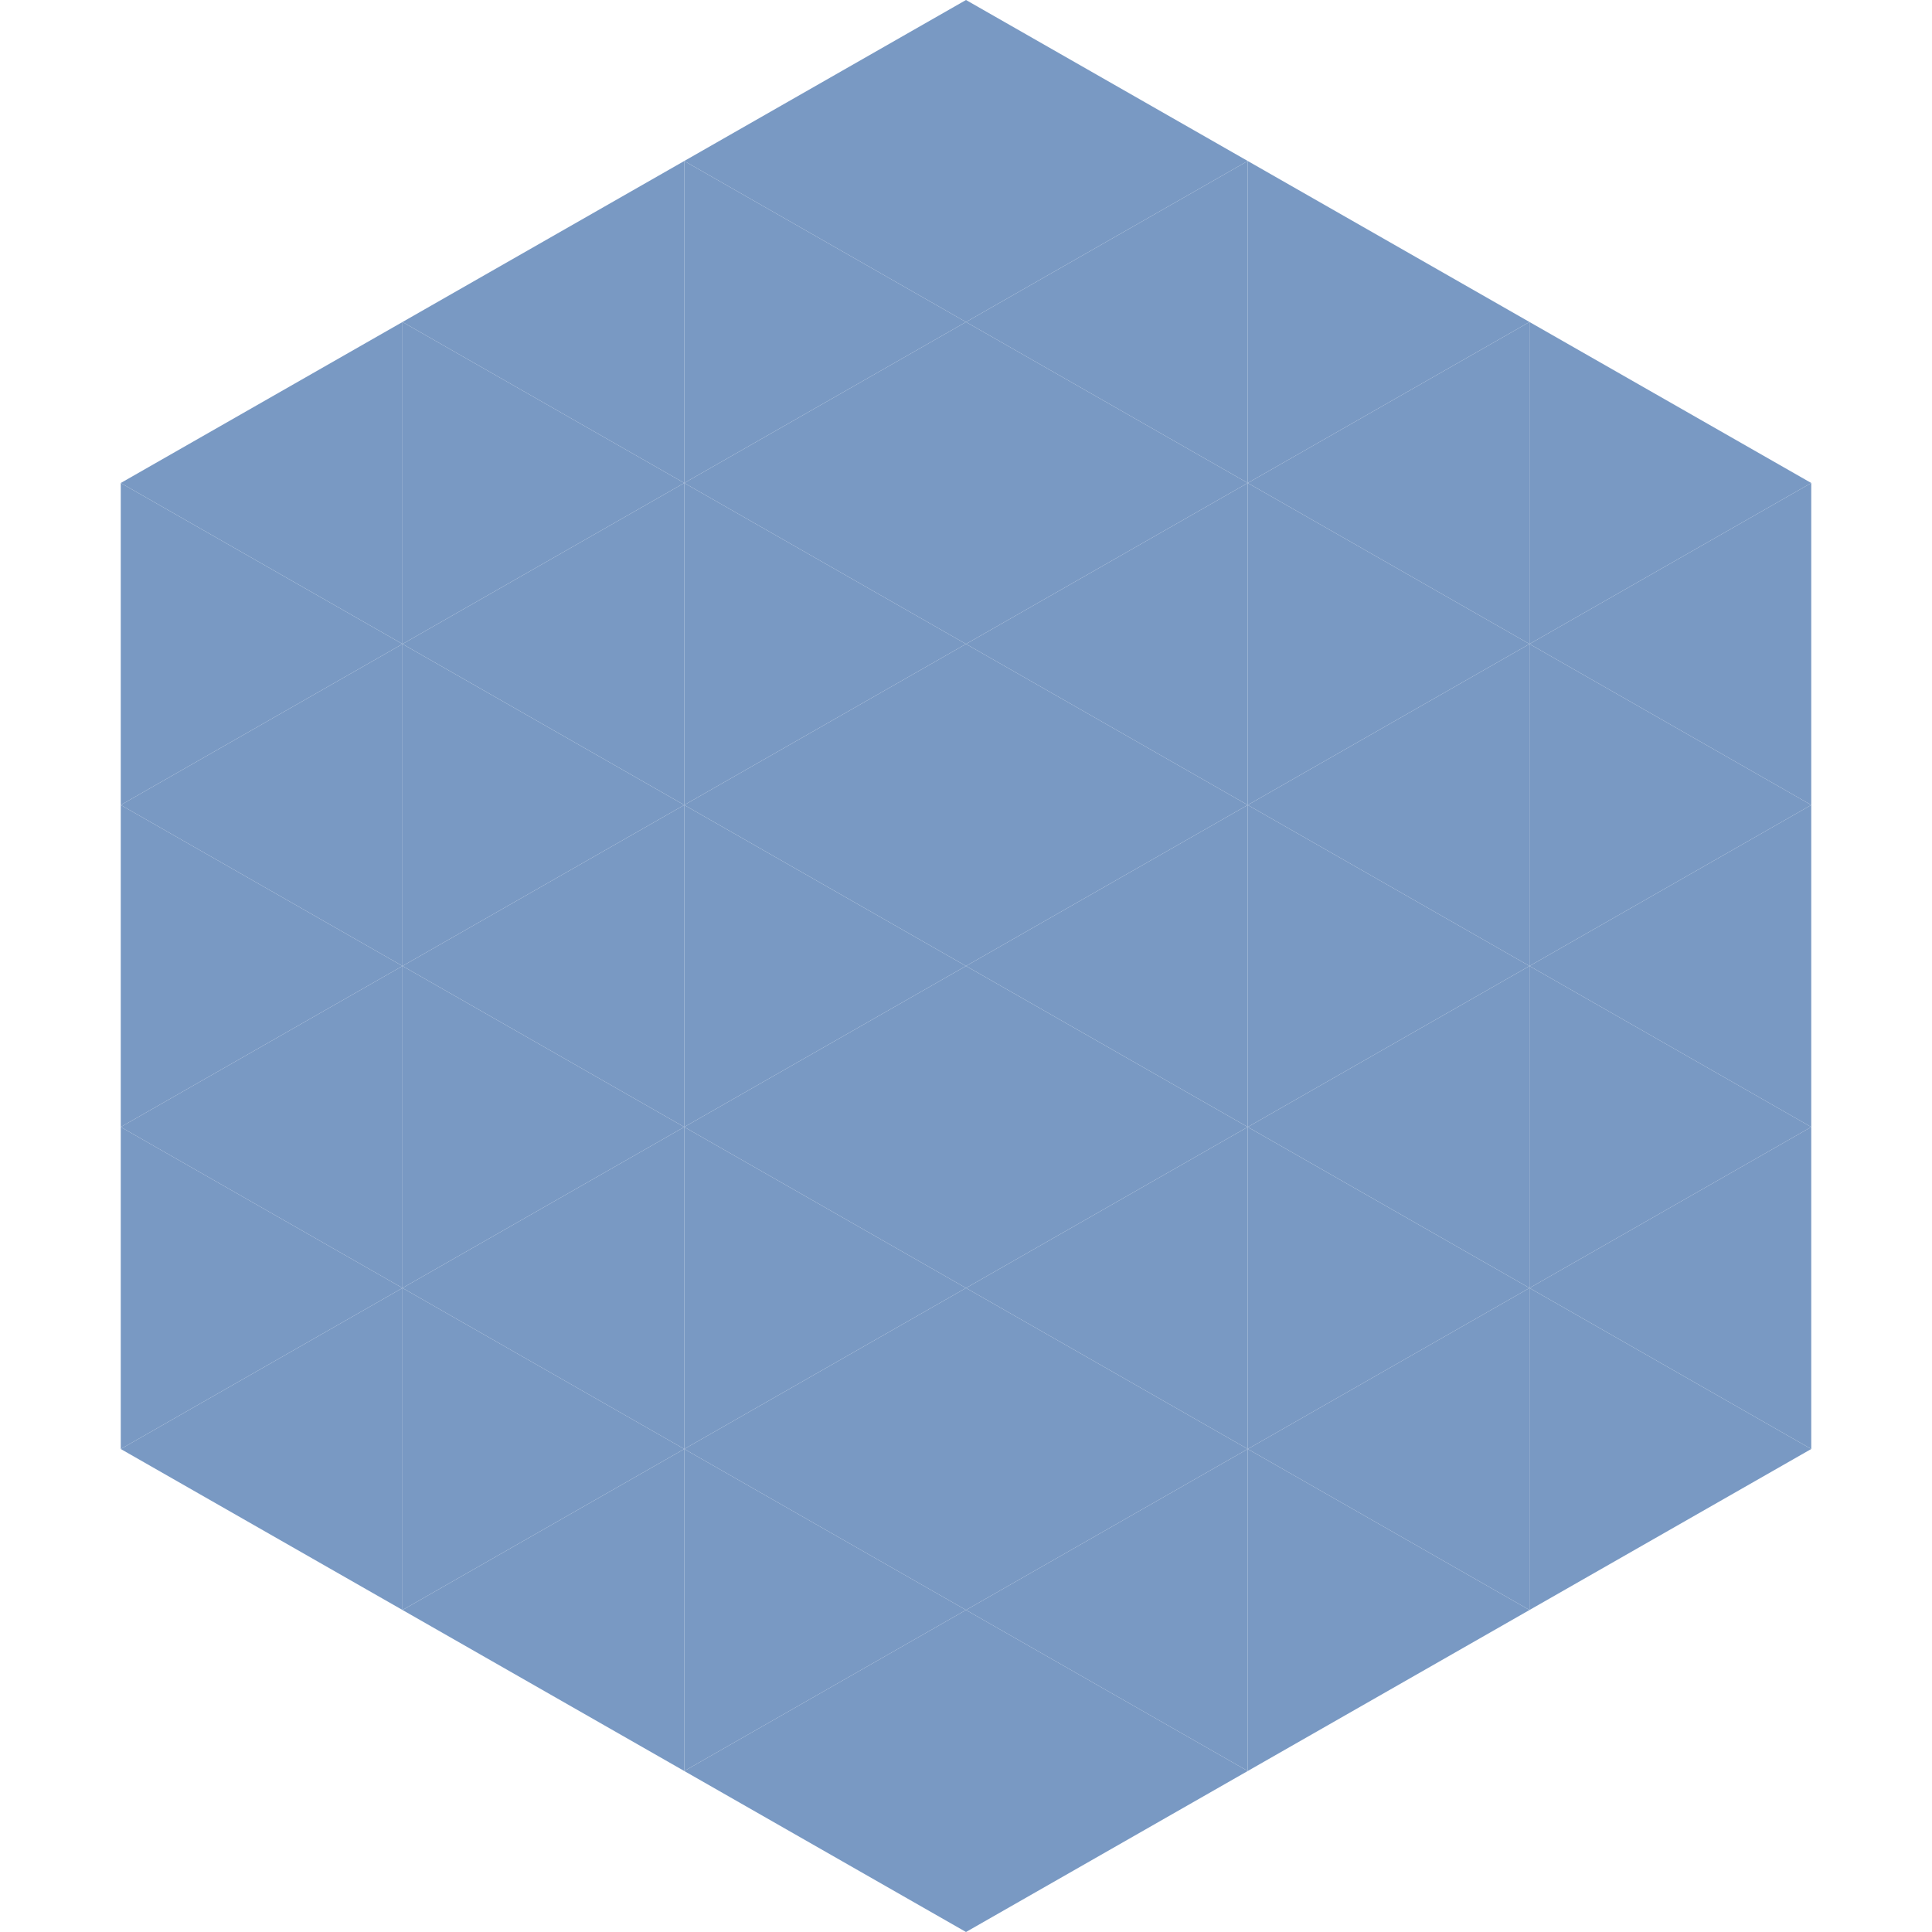 <?xml version="1.0"?>
<!-- Generated by SVGo -->
<svg width="240" height="240"
     xmlns="http://www.w3.org/2000/svg"
     xmlns:xlink="http://www.w3.org/1999/xlink">
<polygon points="50,40 15,60 50,80" style="fill:rgb(121,153,195)" />
<polygon points="190,40 225,60 190,80" style="fill:rgb(121,153,195)" />
<polygon points="15,60 50,80 15,100" style="fill:rgb(121,153,195)" />
<polygon points="225,60 190,80 225,100" style="fill:rgb(121,153,195)" />
<polygon points="50,80 15,100 50,120" style="fill:rgb(121,153,195)" />
<polygon points="190,80 225,100 190,120" style="fill:rgb(121,153,195)" />
<polygon points="15,100 50,120 15,140" style="fill:rgb(121,153,195)" />
<polygon points="225,100 190,120 225,140" style="fill:rgb(121,153,195)" />
<polygon points="50,120 15,140 50,160" style="fill:rgb(121,153,195)" />
<polygon points="190,120 225,140 190,160" style="fill:rgb(121,153,195)" />
<polygon points="15,140 50,160 15,180" style="fill:rgb(121,153,195)" />
<polygon points="225,140 190,160 225,180" style="fill:rgb(121,153,195)" />
<polygon points="50,160 15,180 50,200" style="fill:rgb(121,153,195)" />
<polygon points="190,160 225,180 190,200" style="fill:rgb(121,153,195)" />
<polygon points="15,180 50,200 15,220" style="fill:rgb(255,255,255); fill-opacity:0" />
<polygon points="225,180 190,200 225,220" style="fill:rgb(255,255,255); fill-opacity:0" />
<polygon points="50,0 85,20 50,40" style="fill:rgb(255,255,255); fill-opacity:0" />
<polygon points="190,0 155,20 190,40" style="fill:rgb(255,255,255); fill-opacity:0" />
<polygon points="85,20 50,40 85,60" style="fill:rgb(121,153,195)" />
<polygon points="155,20 190,40 155,60" style="fill:rgb(121,153,195)" />
<polygon points="50,40 85,60 50,80" style="fill:rgb(121,153,195)" />
<polygon points="190,40 155,60 190,80" style="fill:rgb(121,153,195)" />
<polygon points="85,60 50,80 85,100" style="fill:rgb(121,153,195)" />
<polygon points="155,60 190,80 155,100" style="fill:rgb(121,153,195)" />
<polygon points="50,80 85,100 50,120" style="fill:rgb(121,153,195)" />
<polygon points="190,80 155,100 190,120" style="fill:rgb(121,153,195)" />
<polygon points="85,100 50,120 85,140" style="fill:rgb(121,153,195)" />
<polygon points="155,100 190,120 155,140" style="fill:rgb(121,153,195)" />
<polygon points="50,120 85,140 50,160" style="fill:rgb(121,153,195)" />
<polygon points="190,120 155,140 190,160" style="fill:rgb(121,153,195)" />
<polygon points="85,140 50,160 85,180" style="fill:rgb(121,153,195)" />
<polygon points="155,140 190,160 155,180" style="fill:rgb(121,153,195)" />
<polygon points="50,160 85,180 50,200" style="fill:rgb(121,153,195)" />
<polygon points="190,160 155,180 190,200" style="fill:rgb(121,153,195)" />
<polygon points="85,180 50,200 85,220" style="fill:rgb(121,153,195)" />
<polygon points="155,180 190,200 155,220" style="fill:rgb(121,153,195)" />
<polygon points="120,0 85,20 120,40" style="fill:rgb(121,153,195)" />
<polygon points="120,0 155,20 120,40" style="fill:rgb(121,153,195)" />
<polygon points="85,20 120,40 85,60" style="fill:rgb(121,153,195)" />
<polygon points="155,20 120,40 155,60" style="fill:rgb(121,153,195)" />
<polygon points="120,40 85,60 120,80" style="fill:rgb(121,153,195)" />
<polygon points="120,40 155,60 120,80" style="fill:rgb(121,153,195)" />
<polygon points="85,60 120,80 85,100" style="fill:rgb(121,153,195)" />
<polygon points="155,60 120,80 155,100" style="fill:rgb(121,153,195)" />
<polygon points="120,80 85,100 120,120" style="fill:rgb(121,153,195)" />
<polygon points="120,80 155,100 120,120" style="fill:rgb(121,153,195)" />
<polygon points="85,100 120,120 85,140" style="fill:rgb(121,153,195)" />
<polygon points="155,100 120,120 155,140" style="fill:rgb(121,153,195)" />
<polygon points="120,120 85,140 120,160" style="fill:rgb(121,153,195)" />
<polygon points="120,120 155,140 120,160" style="fill:rgb(121,153,195)" />
<polygon points="85,140 120,160 85,180" style="fill:rgb(121,153,195)" />
<polygon points="155,140 120,160 155,180" style="fill:rgb(121,153,195)" />
<polygon points="120,160 85,180 120,200" style="fill:rgb(121,153,195)" />
<polygon points="120,160 155,180 120,200" style="fill:rgb(121,153,195)" />
<polygon points="85,180 120,200 85,220" style="fill:rgb(121,153,195)" />
<polygon points="155,180 120,200 155,220" style="fill:rgb(121,153,195)" />
<polygon points="120,200 85,220 120,240" style="fill:rgb(121,153,195)" />
<polygon points="120,200 155,220 120,240" style="fill:rgb(121,153,195)" />
<polygon points="85,220 120,240 85,260" style="fill:rgb(255,255,255); fill-opacity:0" />
<polygon points="155,220 120,240 155,260" style="fill:rgb(255,255,255); fill-opacity:0" />
</svg>
